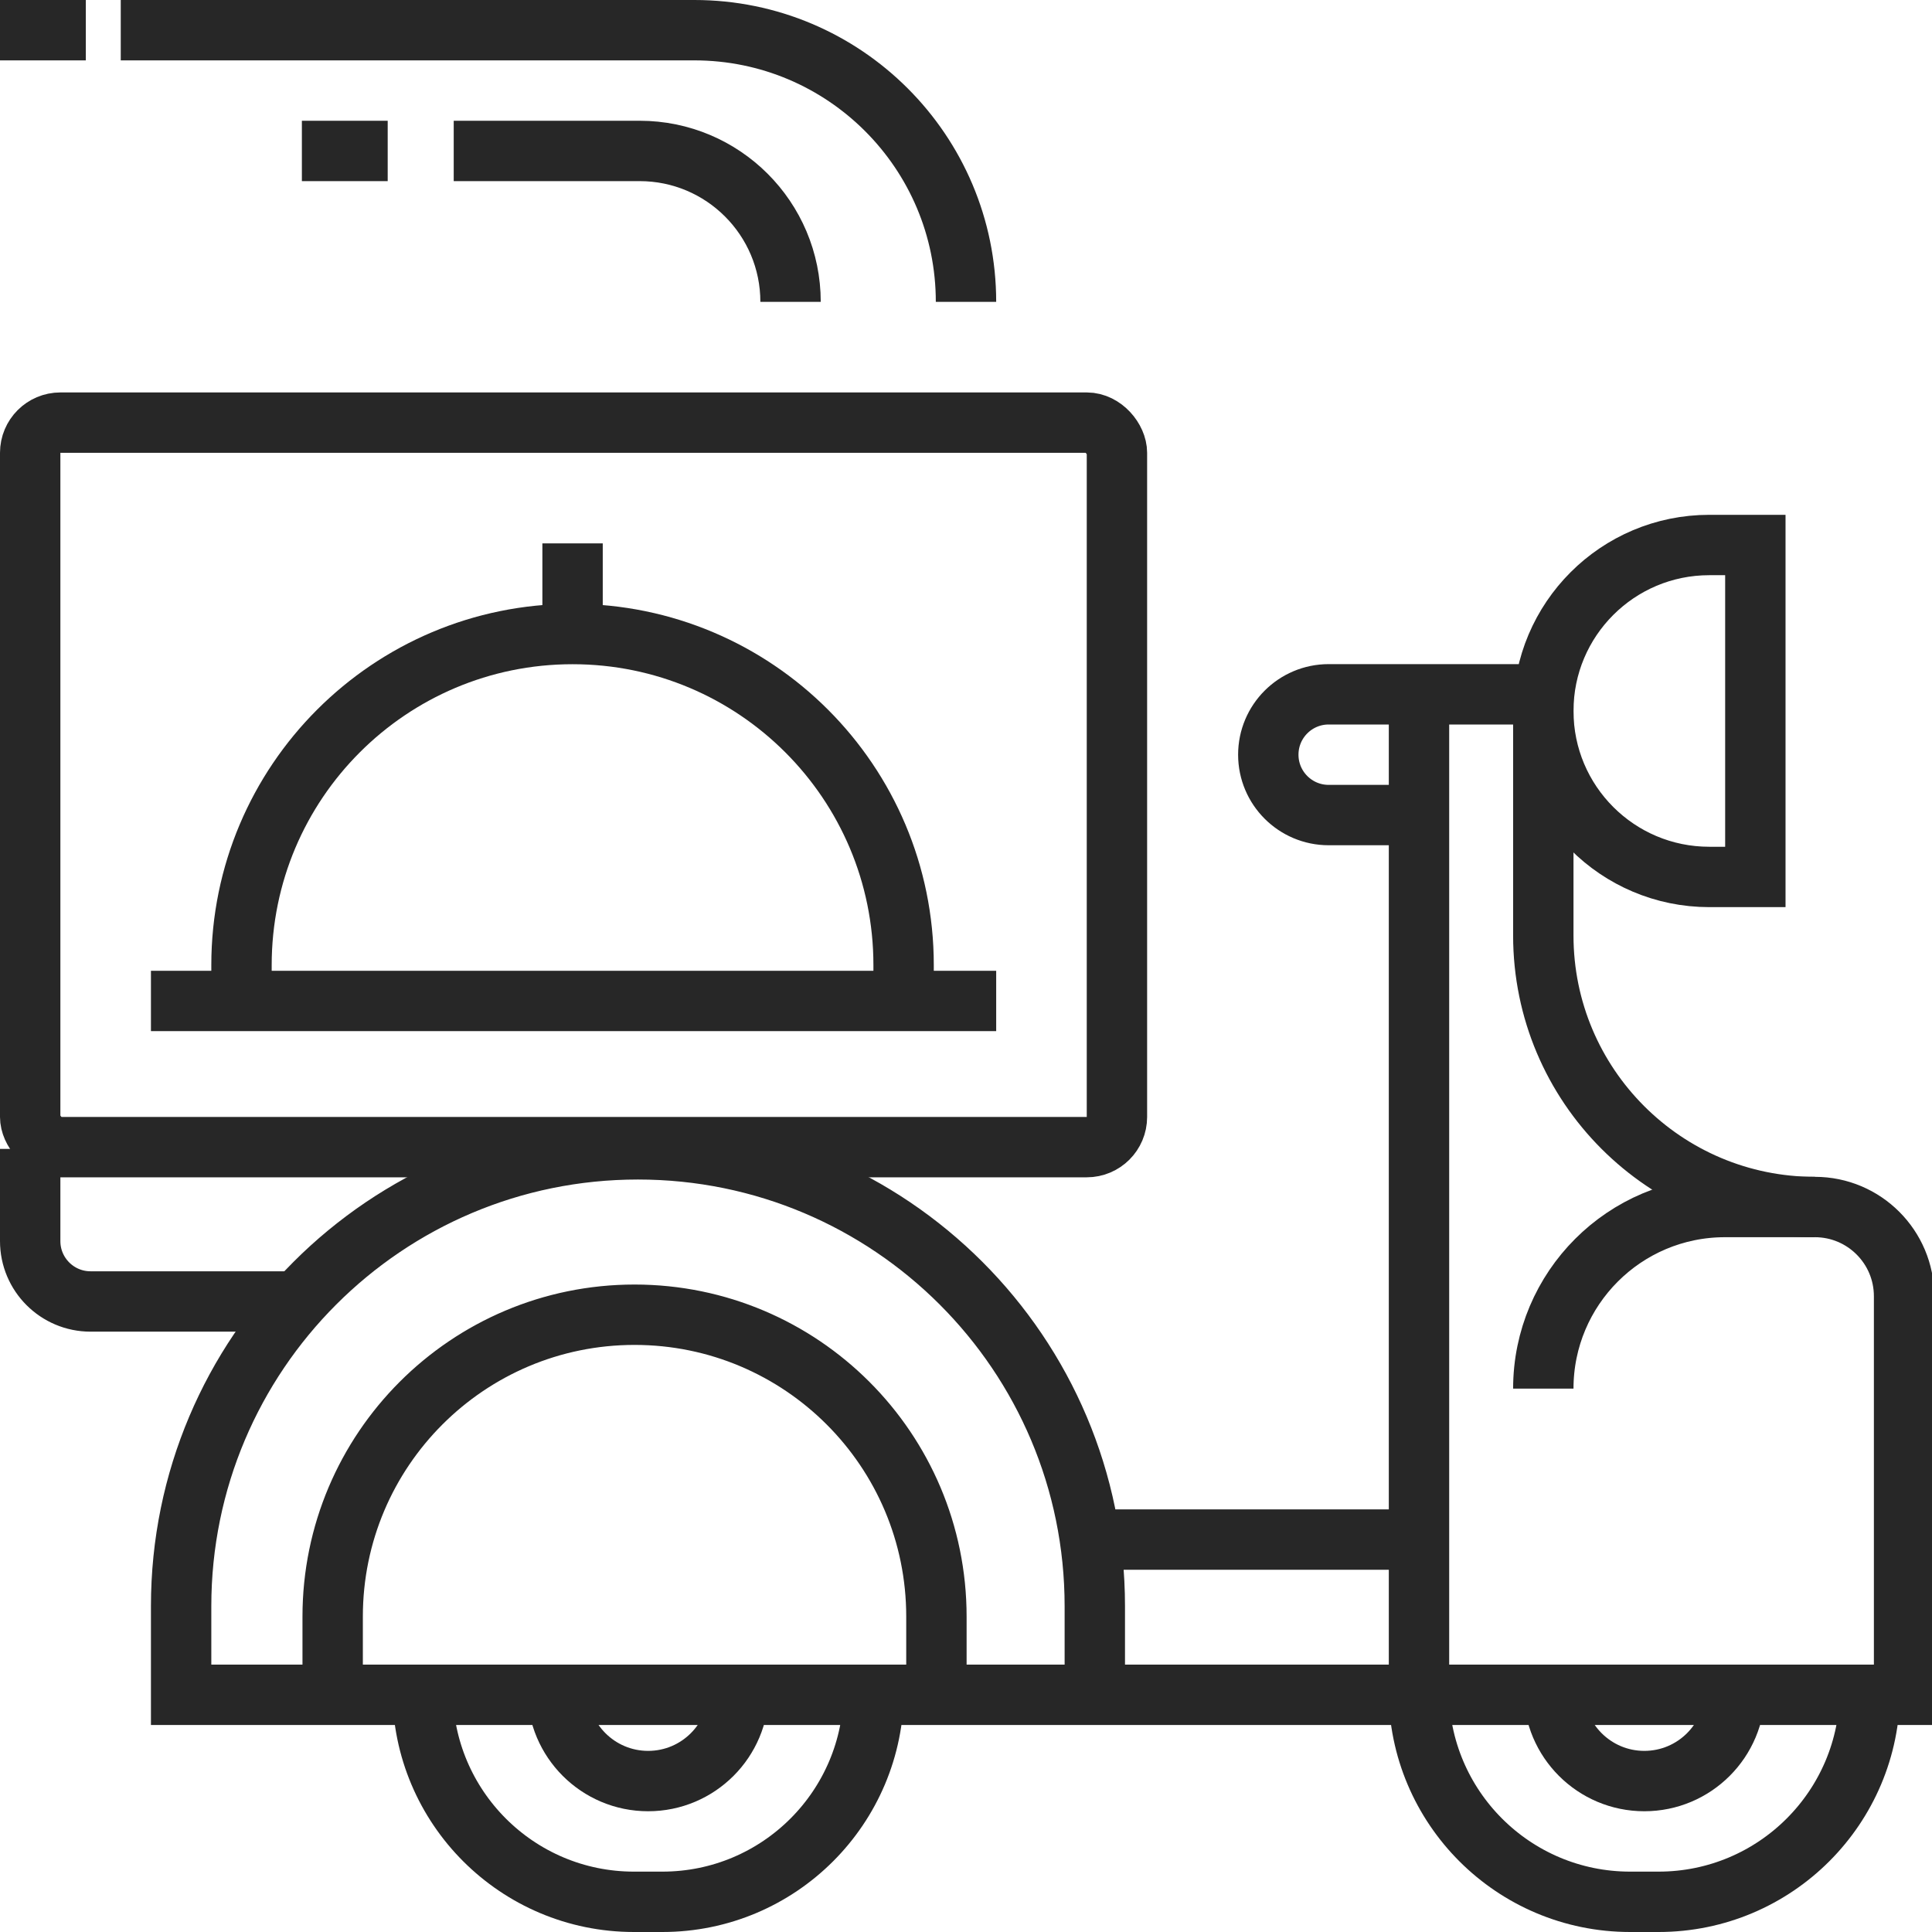 <svg xmlns="http://www.w3.org/2000/svg" width="64" height="64" viewBox="0 0 64 64">
    <g fill="none" fill-rule="evenodd" stroke="#272727" stroke-width="2">
        <path d="M4 1h19c4.97 0 9 4.03 9 9h0"/>
        <path d="M15.03 5h6.158c2.762 0 5 2.239 5 5h0M12.843 5L10 5M2.843 1L0 1M8 33.158V31.97c0-6.057 4.91-10.967 10.967-10.967 6.056 0 10.966 4.91 10.966 10.967v1.187h0"/>
        <rect width="36" height="24" x="1" y="14" rx="1"/>
        <path d="M58.148 18.055V29.05h-1.526c-3.037 0-5.498-2.462-5.498-5.498 0-3.037 2.461-5.498 5.498-5.498h1.526zM51.124 23h-7.11c-1.104 0-2 .895-2 2s.896 2 2 2h3.037"/>
        <path d="M51.124 23v7.989c0 4.968 4.027 8.995 8.996 8.995h0c1.632 0 2.955 1.323 2.955 2.956v13.202h0H6v-2.935c0-8.358 6.775-15.134 15.133-15.134 8.358 0 15.134 6.776 15.134 15.134v2.516h0M36.267 51L47.006 51"/>
        <path d="M14 56c0 3.866 3.134 7 7 7h.942c3.866 0 7-3.134 7-7h0"/>
        <path d="M18.47 56c0 1.657 1.344 3 3 3 1.658 0 3-1.343 3-3h0M51.47 56c0 1.657 1.344 3 3 3 1.658 0 3-1.343 3-3h0"/>
        <path d="M47 56c0 3.866 3.134 7 7 7h.942c3.866 0 7-3.134 7-7h0M1 38.059v3.054c0 1.104.895 2 2 2h6.902M11.02 56.552v-3c0-5.523 4.477-10 10-10s10 4.477 10 10v3h0M60.12 39.984h-2.98c-3.323 0-6.016 2.694-6.016 6.016h0M5 33.158L33 33.158M18.967 18L18.967 21.004M47.006 23L47.006 56.142"/>
    </g>
</svg>

